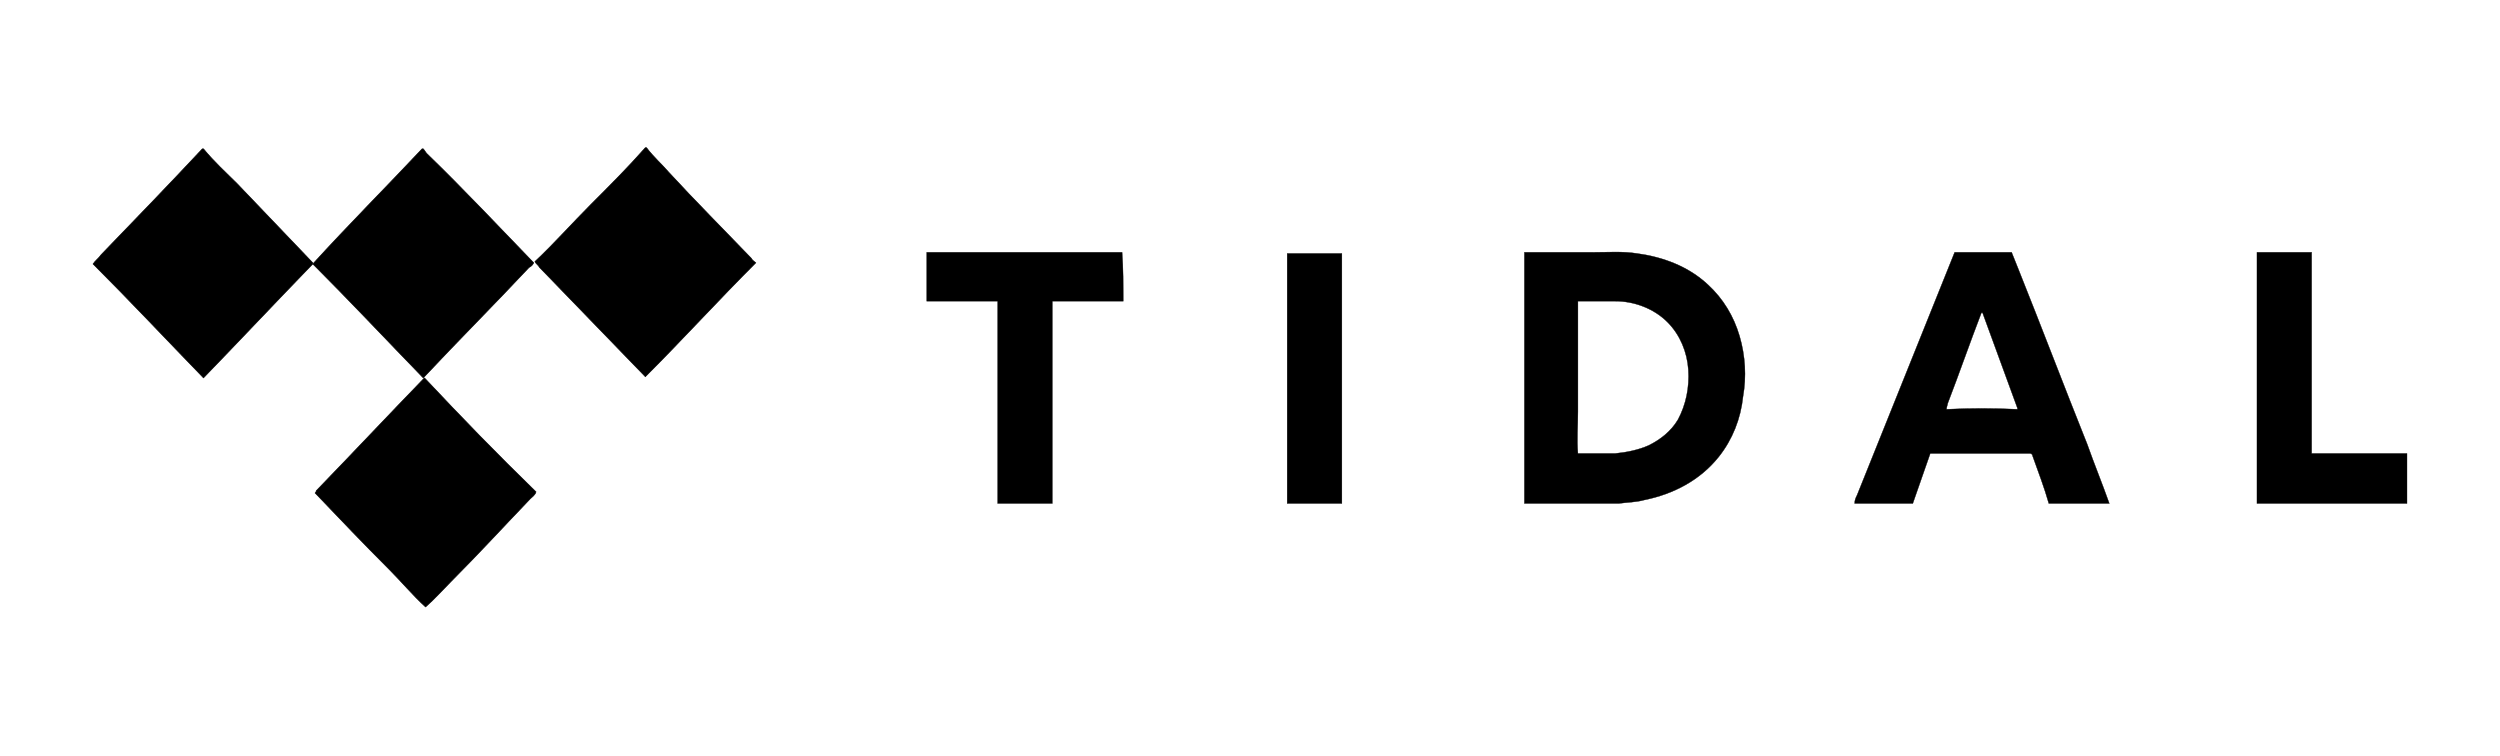 <svg xmlns="http://www.w3.org/2000/svg" xmlns:xlink="http://www.w3.org/1999/xlink" x="0px" y="0px" viewBox="0 0 215 65" style="enable-background:new 0 0 215 65;" xml:space="preserve">	<style type="text/css">	.band-04{stroke:currentColor;stroke-width:5.000000e-02;stroke-miterlimit:6.88; fill:currentColor;}	.band-041{stroke:currentColor;stroke-width:3.000000e-02;stroke-miterlimit:6.88; fill:currentColor;}	</style>	<g>		<path class="band-04" d="M36.6,32.6l-0.1-0.1c-3.1,3.2-6.2,6.5-9.3,9.7c0,0.1-0.1,0.2-0.1,0.2c2.1,2.2,4.2,4.4,6.4,6.6  c1,1,2,2.2,3.1,3.2c0.8-0.7,1.5-1.5,2.2-2.2c2.3-2.3,4.5-4.7,6.8-7.1c0.2-0.2,0.4-0.3,0.5-0.6C42.8,39.1,39.7,35.9,36.6,32.6z   M64.6,22.2c-2.4-2.5-4.8-4.9-7.1-7.4c-0.6-0.7-1.3-1.3-1.9-2.1h-0.1c-1.5,1.7-3.1,3.3-4.7,4.9c-1.6,1.6-3.1,3.3-4.8,4.9  c0.1,0.2,0.3,0.3,0.4,0.5l9.1,9.4c3.2-3.2,6.3-6.6,9.5-9.8C64.9,22.5,64.7,22.4,64.6,22.2L64.6,22.2z"></path>		<path class="band-04" d="M45.9,22.6c-0.1,0.2-0.2,0.3-0.4,0.4c-3,3.2-6.1,6.3-9.1,9.5c-3.2-3.3-6.3-6.6-9.5-9.8  c3.1-3.4,6.3-6.6,9.4-9.9h0.1c0.1,0.1,0.2,0.3,0.3,0.4C39.9,16.3,42.9,19.5,45.9,22.6L45.9,22.6z"></path>		<path class="band-04" d="M26.9,22.6v0.1c-3.2,3.3-6.3,6.6-9.4,9.8c-3.2-3.3-6.3-6.6-9.5-9.8c0.2-0.3,0.5-0.5,0.7-0.8  c2.9-3,5.8-6,8.7-9.1h0.1c0.9,1.1,1.9,2,2.9,3L26.9,22.6L26.9,22.6z"></path>		<path class="band-041" d="M96.6,25.9h-6.1v16.6c0,0.3,0,0.5,0,0.8h-4.7c0-5.8,0-11.6,0-17.4h-6.1v-4.2h16.8  C96.6,23.1,96.6,24.5,96.6,25.9z"></path>		<path class="band-041" d="M115.4,43.3h-4.7c0-1.9,0-3.8,0-5.7c0-5.3,0-10.6,0-15.8c1.6,0,3.2,0,4.7,0C115.4,28.9,115.4,36.1,115.4,43.3  L115.4,43.3z"></path>		<path class="band-041" d="M149.6,28.9c-0.5-1.7-1.4-3.2-2.7-4.4c-1.7-1.6-3.9-2.4-6.1-2.7c-1.3-0.2-2.5-0.1-3.8-0.1h-5.6  c-0.1,0-0.2,0-0.3,0c0,7.1,0,14.3,0,21.4c0,0,0,0.1,0,0.2h8.1c0.7-0.1,1.5-0.1,2.2-0.3c2.5-0.5,4.8-1.7,6.4-3.7  c1.2-1.5,1.9-3.3,2.1-5.2C150.2,32.4,150.1,30.6,149.6,28.9L149.6,28.9z M144.3,36.1c-0.6,1-1.5,1.7-2.5,2.2  c-0.9,0.4-1.9,0.6-2.9,0.7c-1.1,0-2.1,0-3.2,0c-0.1-1.2,0-2.4,0-3.6c0-3.2,0-6.3,0-9.5h3.2c1.6,0,3.3,0.6,4.5,1.8  c1.1,1.1,1.7,2.6,1.8,4.1C145.3,33.3,145,34.8,144.3,36.1z"></path>		<path class="band-041" d="M179.5,38.2c-2-5-3.9-10-5.9-15c-0.2-0.5-0.4-1-0.6-1.5c-1.6,0-3.3,0-4.9,0c-2.8,7-5.6,13.9-8.4,20.9  c-0.1,0.2-0.2,0.4-0.2,0.7h5c0.5-1.4,1-2.9,1.5-4.3c2.9,0,5.7,0,8.6,0c0.1,0,0.2,0.1,0.2,0.2c0.5,1.4,1,2.7,1.4,4.1h5.2  C180.8,41.6,180.1,39.9,179.5,38.2L179.5,38.2z M167.4,35.2c0-0.2,0.1-0.4,0.1-0.5c1-2.6,1.9-5.2,2.9-7.8c0,0,0.1,0,0.1,0  c1,2.7,2,5.5,3,8.2c0,0,0,0.1,0,0.1C171.4,35.1,169.4,35.1,167.4,35.2L167.4,35.2z"></path>		<path class="band-041" d="M207,39v4.3h-12.9c0-7.2,0-14.4,0-21.6c1.6,0,3.2,0,4.7,0V39C201.5,39,204.3,39,207,39L207,39z"></path>	</g></svg>